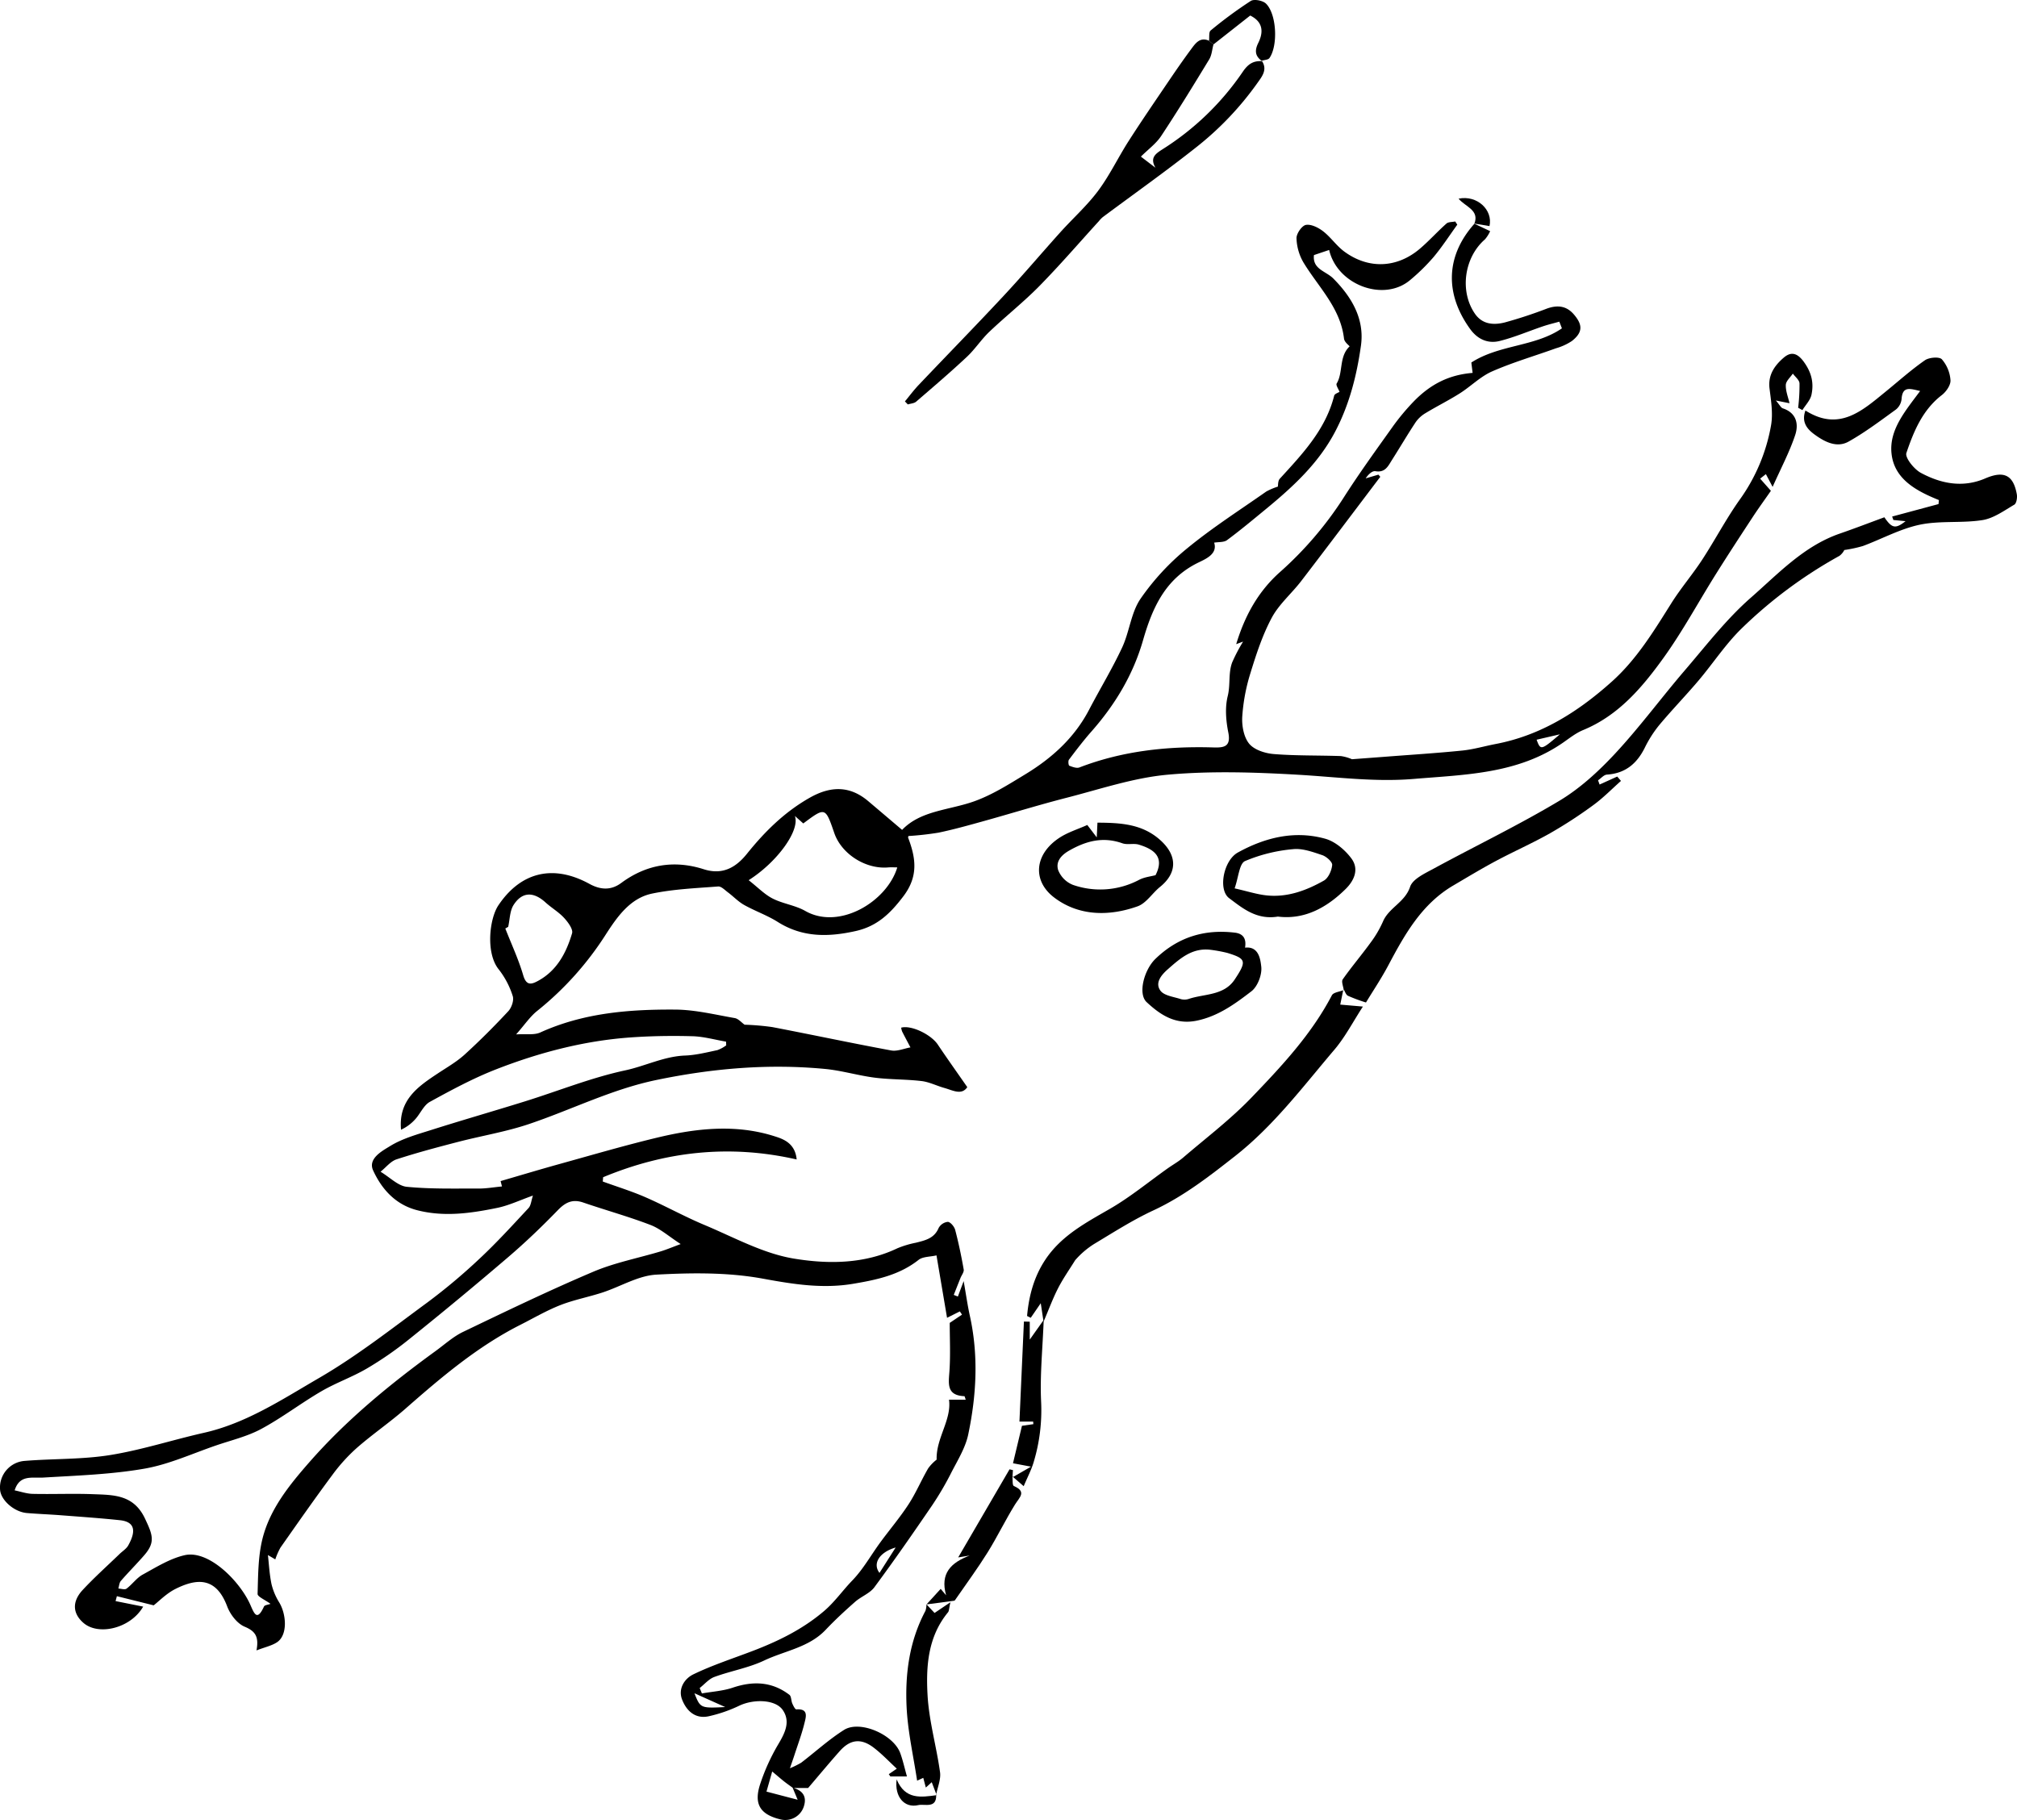 <svg id="Layer_1" data-name="Layer 1" xmlns="http://www.w3.org/2000/svg" viewBox="0 0 742.435 669.973">
  <g>
    <path d="M-212.151,922.023c3.408.929,5.283,2.971,4.23,6.613a7.184,7.184,0,0,1-8.613,5.096c-7.631-1.817-10.04-5.705-7.468-13.27a74.716,74.716,0,0,1,6.428-14.159c2.513-4.215,4.78-8.459,1.827-12.817-2.713-4.003-10.768-4.131-16.026-1.634a52.175,52.175,0,0,1-11.278,3.898c-4.908,1.059-8.135-1.966-9.761-6.11-1.594-4.063.91-7.768,4.12-9.321,6.987-3.381,14.444-5.796,21.722-8.57,9.51-3.625,18.516-8.017,26.381-14.721,3.965-3.379,6.864-7.605,10.424-11.281,3.996-4.127,6.863-9.336,10.299-14.018,3.442-4.691,7.232-9.148,10.399-14.014,2.733-4.201,4.697-8.896,7.229-13.24a15.785,15.785,0,0,1,3.107-3.203c-.246-7.935,5.555-14.608,4.553-22.059h6.156c-.282-.754-.379-1.29-.499-1.295-6.715-.282-5.799-4.699-5.489-9.334.398-5.961.097-11.968.097-17.65,1.531-1.029,3.026-2.035,4.521-3.04q-.401-.592-.801-1.184c-1.433.716-2.865,1.433-4.708,2.355-1.288-7.614-2.511-14.835-3.888-22.976-2.381.552-5.027.422-6.594,1.658-7.101,5.602-15.422,7.33-24.011,8.785-11.32,1.918-22.102.174-33.333-1.884-12.741-2.335-26.135-2.184-39.155-1.475-6.707.365-13.185,4.397-19.832,6.57-5.143,1.682-10.53,2.688-15.548,4.659-5.071,1.991-9.829,4.785-14.711,7.254-15.764,7.973-29.075,19.282-42.244,30.834-5.736,5.032-12.086,9.363-17.834,14.381a63.899,63.899,0,0,0-9.096,10.017c-6.534,8.788-12.8,17.777-19.097,26.739a25.498,25.498,0,0,0-1.922,4.37c-1.445-.849-2.625-1.543-2.712-1.594.367,3.186.55,7.025,1.328,10.74a23.191,23.191,0,0,0,2.902,6.82c2.559,4.331,3.133,11.991-.992,14.611-1.918,1.218-4.29,1.722-7.447,2.928.99-5.255-.593-7.143-4.39-8.745-2.732-1.153-5.283-4.493-6.388-7.431-4.013-10.676-10.874-10.556-19.073-6.441-3.338,1.676-6.077,4.547-7.992,6.027-4.968-1.236-9.258-2.303-13.548-3.371l-.479,1.81,10.155,2.03c-4.558,7.967-16.391,10.824-21.96,6.012-3.989-3.447-4.308-7.837-.289-12.157,4.293-4.615,9.016-8.83,13.553-13.218,1.09-1.054,2.515-1.919,3.218-3.186,2.676-4.82,2.858-8.632-3.093-9.261-7.23-.764-14.488-1.263-21.738-1.823-4.158-.321-8.33-.472-12.485-.818-4.705-.392-9.613-4.738-9.877-8.603a9.821,9.821,0,0,1,9.136-10.592c10.457-.846,21.078-.489,31.386-2.148,11.639-1.873,22.97-5.586,34.505-8.187,15.653-3.53,28.881-12.342,42.351-20.157,13.942-8.088,26.759-18.166,39.797-27.742A215.051,215.051,0,0,0-327.351,727.271c6.297-5.882,12.118-12.283,17.996-18.597.899-.966.983-2.69,1.626-4.607-4.797,1.693-8.865,3.657-13.155,4.536-9.721,1.993-19.524,3.406-29.451.858-8.018-2.058-13.059-7.781-16.21-14.622-2.016-4.376,3.288-7.175,6.226-8.985,4.596-2.832,10.085-4.324,15.322-5.986,11.442-3.631,22.987-6.94,34.448-10.515,12.27-3.827,24.3-8.699,36.807-11.383,7.403-1.589,14.273-5.152,22.006-5.448,3.988-.153,7.958-1.169,11.895-1.991a12.855,12.855,0,0,0,3.251-1.759q-.029-.683-.058-1.366c-4.134-.701-8.255-1.886-12.405-1.997-7.614-.204-15.268-.091-22.864.455-17.054,1.227-33.482,5.545-49.335,11.72-8.426,3.282-16.475,7.626-24.423,11.986-2.265,1.243-3.483,4.307-5.358,6.376a15.98,15.98,0,0,1-5.247,3.885c-1.008-10.978,6.267-15.914,13.659-20.805,3.316-2.194,6.833-4.205,9.749-6.859,5.583-5.083,10.932-10.445,16.076-15.972,1.218-1.309,2.145-4.029,1.63-5.576a30.997,30.997,0,0,0-5.124-9.772c-4.88-5.96-3.479-18.678-.153-23.632,8.269-12.316,20.235-15.16,33.508-7.888,4.063,2.226,7.938,2.455,11.69-.322,9.297-6.879,19.543-8.53,30.406-5.058,7.043,2.251,11.947-.8,15.886-5.702,6.598-8.209,13.873-15.4,23.149-20.651,7.805-4.418,14.825-4.356,21.481,1.271,4.025,3.402,8.038,6.817,12.482,10.587,6.823-7.15,17.223-7.213,26.44-10.481,6.666-2.363,12.844-6.295,18.95-10.005,9.74-5.919,18.031-13.395,23.42-23.715,4.01-7.68,8.535-15.111,12.19-22.951,2.689-5.768,3.253-12.756,6.723-17.873a89.741,89.741,0,0,1,17.148-18.565c9.226-7.595,19.371-14.078,29.176-20.961a23.206,23.206,0,0,1,4.269-1.813c.101-.457-.034-2.095.72-2.919,8.333-9.106,16.846-18.046,20.005-30.558.176-.695,1.51-1.099,1.965-1.408-.374-1.018-1.413-2.467-1.048-3.072,2.458-4.083.767-9.91,4.772-13.675-.331-.432-1.925-1.563-2.076-2.861-1.32-11.358-9.449-18.963-14.936-28.041a18.831,18.831,0,0,1-2.547-8.898c-.045-1.701,1.994-4.648,3.465-4.903,1.948-.339,4.58.99,6.34,2.35,2.815,2.175,4.893,5.318,7.744,7.428,8.931,6.609,19.478,6.16,27.916-1.056,3.391-2.9,6.393-6.251,9.731-9.218.728-.647,2.133-.533,3.227-.77q.38.586.761,1.172c-2.878,3.981-5.554,8.131-8.697,11.891a72.754,72.754,0,0,1-8.574,8.43c-9.695,8.305-26.911,1.921-29.896-11.006-1.86.624-3.719,1.251-5.596,1.883-.589,5.25,4.375,5.851,7.147,8.646,6.566,6.622,11.561,14.706,10.153,24.702-1.54,10.938-4.227,21.574-9.434,31.537-6.186,11.835-15.69,20.51-25.745,28.776-4.653,3.825-9.281,7.693-14.117,11.275-1.15.852-3.089.638-4.735.926,1.363,4.249-3.262,6.068-6.017,7.429-12.063,5.958-16.774,16.714-20.177,28.546-3.656,12.711-10.296,23.695-18.993,33.558-2.92,3.312-5.602,6.839-8.263,10.366-.359.476-.174,2.093.135,2.213,1.171.454,2.698,1.033,3.734.635,15.898-6.115,32.425-7.864,49.292-7.362,3.905.116,6.556-.216,5.488-5.561-.864-4.325-1.25-9.146-.207-13.338,1.037-4.168.172-8.454,1.63-12.376a62.215,62.215,0,0,1,4.025-7.688c.112-.042-.809.301-2.535.944,3.233-10.672,8.188-19.419,15.947-26.389a131.727,131.727,0,0,0,23.433-27.275C-3.836,438.54,2.351,429.989,8.468,421.41a83.294,83.294,0,0,1,7.984-9.642c6.431-6.627,13.285-9.848,21.704-10.541-.175-1.419-.348-2.826-.47-3.82,10.31-6.658,23.484-5.777,33.34-12.583q-.477-1.227-.955-2.454c-2.008.565-4.045,1.045-6.019,1.712-5.302,1.792-10.485,4.029-15.891,5.389-4.342,1.092-8.157-.574-10.921-4.399-9.45-13.075-8.929-26.959,1.543-38.712l-.131-.122c1.801.85,3.601,1.701,5.957,2.814a12.363,12.363,0,0,1-1.915,3.026c-7.662,6.652-9.394,19.129-3.677,27.383,2.756,3.979,6.921,4.201,10.913,3.213a163.001,163.001,0,0,0,15.534-5.105c3.853-1.376,7.176-1.125,9.991,2.172,3.281,3.841,3.255,6.578-.738,9.732a20.697,20.697,0,0,1-5.859,2.69c-7.848,2.834-15.905,5.174-23.526,8.515-4.322,1.895-7.852,5.531-11.917,8.101-4.089,2.586-8.446,4.747-12.587,7.256a11.593,11.593,0,0,0-3.62,3.322c-3.02,4.562-5.788,9.29-8.725,13.908-1.403,2.206-2.48,4.77-6.091,4.155-1.167-.199-2.594,1.121-3.599,2.635q2.342-.683,4.684-1.365l.696.791c-9.694,12.796-19.336,25.631-29.108,38.367-3.521,4.589-8.159,8.507-10.84,13.507-3.425,6.387-5.722,13.455-7.866,20.426a68.724,68.724,0,0,0-2.997,16.004c-.197,3.337.558,7.533,2.561,9.962,1.87,2.268,5.887,3.539,9.076,3.795,8.187.658,16.442.448,24.664.74a15.993,15.993,0,0,1,4.077,1.161c4.076-.304,8.123-.597,12.168-.909,9.474-.732,18.963-1.322,28.414-2.279,4.158-.421,8.233-1.635,12.358-2.423,16.651-3.179,30.325-11.853,42.722-22.966,9.19-8.238,15.468-18.623,21.946-28.919,3.455-5.491,7.726-10.464,11.277-15.9,4.718-7.222,8.741-14.917,13.706-21.954a66.575,66.575,0,0,0,11.705-27.751c.711-4.311-.038-8.937-.59-13.361-.625-5.011,1.921-8.527,5.228-11.361,2.493-2.136,4.811-2.008,7.381,1.521,2.886,3.962,3.744,7.796,2.835,12.118-.427,2.034-2.189,3.787-3.346,5.668l-1.563-.863a68.142,68.142,0,0,0,.498-9.009c-.08-1.237-1.594-2.383-2.455-3.57-.915,1.381-2.525,2.733-2.585,4.151-.095,2.23.853,4.505,1.359,6.759l-5.02-1.002c1.417,1.642,1.86,2.654,2.56,2.886,5.08,1.681,5.872,5.868,4.55,9.833-2.087,6.26-5.23,12.169-8.305,19.077-1.111-2.105-1.748-3.312-2.478-4.696-.743.585-1.383,1.089-2.112,1.663l3.956,4.478c-2.287,3.29-4.555,6.404-6.665,9.621-4.552,6.942-9.098,13.89-13.509,20.922-6.52,10.394-12.358,21.268-19.523,31.189-7.796,10.796-16.487,21.016-29.43,26.345-2.725,1.122-5.126,3.08-7.594,4.774C54.636,548.873,35.502,549.1,16.46,550.697c-14.344,1.202-28.331-.719-42.496-1.538-15.983-.924-32.157-1.456-48.055-.02-12.555,1.134-24.863,5.329-37.197,8.491-10.251,2.628-20.369,5.774-30.569,8.608-5.485,1.523-10.977,3.066-16.544,4.229a111.669,111.669,0,0,1-11.112,1.246c-.056.276-.163.469-.113.603,2.83,7.469,3.872,14.18-1.769,21.603-4.806,6.325-9.619,11.001-17.522,12.769-10.081,2.255-19.591,2.406-28.712-3.353-3.888-2.455-8.342-3.994-12.369-6.253-2.16-1.212-3.925-3.112-5.934-4.614-1.147-.857-2.482-2.272-3.634-2.183-8.127.631-16.359.963-24.302,2.615-8.086,1.681-12.851,8.572-16.968,14.937a115.669,115.669,0,0,1-25.298,28.23c-2.652,2.106-4.613,5.084-7.787,8.675,3.606-.24,6.619.323,8.905-.716,15.87-7.209,32.743-8.542,49.739-8.418,7.288.053,14.58,1.865,21.828,3.122,1.341.233,2.48,1.636,3.631,2.442a93.104,93.104,0,0,1,10.207.875c14.597,2.795,29.135,5.901,43.748,8.603,2.218.41,4.72-.713,7.091-1.128-1.023-1.943-2.065-3.876-3.055-5.836a6.523,6.523,0,0,1-.358-1.423c3.65-1.039,10.965,2.476,13.466,6.204,3.445,5.136,7.037,10.173,10.87,15.69-2.086,3.099-5.365,1.154-8.425.302-2.827-.787-5.551-2.203-8.416-2.544-5.701-.679-11.504-.523-17.198-1.246-6.129-.778-12.136-2.619-18.273-3.207-20.927-2.006-41.612-.204-62.195,4.077-16.363,3.403-31.189,10.934-46.838,16.206-8.486,2.859-17.437,4.317-26.134,6.578-7.584,1.971-15.171,3.981-22.613,6.413-2.168.708-3.843,2.924-5.882,4.559,3.522,2.115,6.461,5.234,9.675,5.55,8.773.861,17.661.608,26.504.643,2.703.011,5.407-.476,8.519-.774.007.026-.182-.709-.507-1.975,7.174-2.085,14.435-4.273,21.741-6.3,11.92-3.307,23.802-6.787,35.824-9.681,14.327-3.45,28.909-5.087,43.245-.525,2.918.929,7.61,2.363,8.167,8.548-24.948-5.684-48.501-2.909-71.236,6.536l-.131,1.583c5.259,1.913,10.632,3.565,15.75,5.801,7.319,3.198,14.33,7.114,21.693,10.196,10.848,4.541,21.577,10.515,32.932,12.381,12.516,2.057,25.881,2.045,38.143-3.837a35.597,35.597,0,0,1,6.688-2.005c3.41-.864,6.77-1.548,8.403-5.399a4.406,4.406,0,0,1,3.397-2.29c1.0.074,2.391,1.75,2.708,2.957,1.266,4.805,2.277,9.686,3.14,14.582.165.938-.768,2.067-1.185,3.112q-1.243,3.117-2.475,6.239.758.299,1.516.598c.592-1.581,1.184-3.161,2.131-5.688.868,4.931,1.416,8.892,2.277,12.785,3.231,14.614,2.436,29.23-.596,43.675-1.033,4.92-3.904,9.506-6.25,14.083a112.053,112.053,0,0,1-7.111,12.12c-6.91,10.113-13.89,20.186-21.177,30.027-1.693,2.286-4.872,3.413-7.1,5.376-3.731,3.289-7.402,6.675-10.819,10.285-6.188,6.539-15.028,7.714-22.632,11.313-5.78,2.736-12.311,3.842-18.366,6.062-2.027.743-3.613,2.687-5.401,4.082q.411.993.823,1.986c3.792-.675,7.735-.902,11.344-2.119,7.496-2.527,14.458-2.258,20.857,2.629.739.564.621,2.167,1.077,3.212.356.816,1.038,2.192,1.485,2.158,4.583-.351,3.531,2.821,2.982,5.06-.983,4.01-2.448,7.902-3.722,11.84-.367,1.134-.77,2.257-1.628,4.762a31.551,31.551,0,0,0,4.159-2.051c5.251-4.019,10.18-8.534,15.743-12.052,5.854-3.703,18.209,1.676,20.713,8.535.962,2.636,1.564,5.403,2.463,8.584h-6.094l-.591-.838c1.189-.816,2.379-1.631,2.946-2.02-2.701-2.489-5.394-5.361-8.477-7.722-4.682-3.585-8.675-3.093-12.557,1.285-3.985,4.494-7.824,9.119-11.604,13.542-1.663,0-3.617,0-5.563.006-1.115-.819-2.264-1.609-3.352-2.476-1.383-1.102-2.715-2.266-4.308-3.603-1.04,3.657-1.724,6.061-2.106,7.405,3.725.974,7.271,1.901,11.474,3C-210.843,925.156-211.497,923.59-212.151,922.023Zm-192.174-67.659c-2.055-1.515-4.789-2.628-4.758-3.656.206-6.793.171-13.777,1.8-20.303,2.744-10.994,9.961-19.851,17.207-28.129,13.675-15.623,29.714-28.772,46.502-40.968,3.34-2.426,6.48-5.307,10.149-7.069,15.858-7.615,31.721-15.261,47.906-22.133,7.89-3.35,16.499-4.995,24.763-7.477,2.163-.65,4.252-1.546,7.409-2.71-4.371-2.832-7.465-5.634-11.099-7.028-8.113-3.113-16.526-5.435-24.756-8.257-3.921-1.345-6.521-.115-9.33,2.78-5.83,6.008-11.894,11.833-18.253,17.275q-18.025,15.424-36.533,30.28a128.819,128.819,0,0,1-15.518,10.75c-5.386,3.163-11.398,5.259-16.795,8.408-7.502,4.378-14.457,9.725-22.087,13.841-5.096,2.749-10.938,4.135-16.482,6.026-8.803,3.003-17.445,7.021-26.505,8.6-12.212,2.127-24.744,2.535-37.163,3.28-4.26.255-8.78-1.162-10.636,4.713,2.15.437,4.405,1.243,6.677,1.293,7.429.166,14.873-.172,22.294.118,7.467.291,14.835.125,19.005,8.973,2.805,5.951,3.927,8.656-.279,13.501-2.791,3.216-5.812,6.232-8.601,9.449-.595.687-.632,1.857-.926,2.805,1.022.042,2.369.521,3.005.046,2.11-1.573,3.713-3.948,5.966-5.181,4.974-2.721,10.006-5.894,15.415-7.134,8.92-2.044,20.387,9.64,24.179,18.217,1.451,3.281,2.481,6.242,5.037.684C-406.469,854.786-405.171,854.691-404.325,854.364Zm176.005-266.392c3.432,2.691,5.859,5.247,8.82,6.753,3.807,1.935,8.351,2.484,12.037,4.581,12.544,7.136,30.056-3.463,33.847-16.047-1.207,0-2.296-.08-3.369.013-8.284.717-17.163-4.939-19.823-12.662-3.3-9.582-3.3-9.582-11.411-3.527-.913-.815-1.847-1.647-3.098-2.763C-209.353,569.511-217.605,581.159-228.32,587.971Zm-88.518,17.172-1.059.616c2.247,5.742,4.878,11.371,6.607,17.265,1.179,4.02,3.193,3.243,5.539,1.955,6.909-3.793,10.314-10.332,12.425-17.452.447-1.506-1.51-4.128-2.95-5.692-1.982-2.152-4.625-3.678-6.81-5.665-4.418-4.018-8.599-4.002-11.755.9C-316.26,599.277-316.217,602.424-316.838,605.144Zm136.665,237.823c2.093-3.285,3.977-6.242,5.956-9.348C-180.153,835.347-182.82,839.493-180.173,842.967ZM-236.959,892.353c-4.461-2-7.724-3.463-11.323-5.076C-246.121,892.772-246.029,892.818-236.959,892.353ZM70.274,534.275l-8.564,1.985C63.176,540.228,63.332,540.205,70.274,534.275Z" transform="translate(503.898 -263.959)"/>
    <path d="M-9.285,628.419c-.157-1.339-.943-3.12-.365-3.944C-6.428,619.884-2.775,615.598.524,611.058a39.549,39.549,0,0,0,4.612-7.816c2.163-5.17,8.096-7.087,10.01-12.839.951-2.858,5.354-4.883,8.555-6.623,15.424-8.386,31.29-16.013,46.339-25.012,7.637-4.567,14.504-10.885,20.605-17.447,9.046-9.731,16.958-20.505,25.622-30.604,7.863-9.165,15.329-18.885,24.351-26.784,10.063-8.81,19.452-18.975,32.702-23.552,5.522-1.908,10.977-4.012,16.4-6.003,2.771,4.079,4.074,4.361,7.796,1.438l-4.487-.438q-.224-.635-.449-1.27l17.069-4.589q.07-.736.14-1.473c-8.286-3.344-16.416-7.684-17.435-17.089-.953-8.8,5.141-15.784,10.527-23.067-3.689-.831-6.517-1.943-6.839,3.032a5.691,5.691,0,0,1-2.055,3.778c-5.692,4.113-11.333,8.385-17.435,11.812-4.391,2.466-8.89.051-12.525-2.598-2.5-1.822-4.998-4.393-3.36-8.835,12.437,7.885,20.923.053,29.604-7.017,4.758-3.875,9.348-7.992,14.372-11.483,1.538-1.069,5.279-1.374,6.235-.357a13.144,13.144,0,0,1,3.176,7.71c.113,1.78-1.592,4.235-3.193,5.466-7.106,5.467-10.347,13.368-13.039,21.304-.582,1.716,2.82,5.976,5.324,7.323,7.432,3.999,15.468,5.591,23.711,2.044,6.842-2.944,10.355-1.268,11.618,5.88.214,1.214-.131,3.315-.934,3.785-3.76,2.203-7.604,5.027-11.726,5.679-7.595,1.202-15.597.129-23.072,1.702-7.215,1.518-13.951,5.254-20.959,7.851a49.445,49.445,0,0,1-6.81,1.463,6.131,6.131,0,0,1-1.783,2.143,168.056,168.056,0,0,0-36.024,26.745c-5.92,5.773-10.527,12.875-15.907,19.226-4.689,5.535-9.755,10.751-14.403,16.319a43.638,43.638,0,0,0-5.369,8.431c-2.917,5.83-7.183,9.373-13.896,9.811-1.129.074-2.178,1.367-3.264,2.097q.282.781.564,1.562,3.25-1.472,6.5-2.944.687.804,1.374,1.607c-3.378,2.992-6.551,6.265-10.183,8.907a166.319,166.319,0,0,1-15.937,10.369c-6.489,3.666-13.342,6.682-19.921,10.196-5.33,2.847-10.509,5.979-15.72,9.046-11.605,6.829-17.845,17.998-23.887,29.386-2.558,4.821-5.621,9.375-8.219,13.661a60.239,60.239,0,0,1-6.635-2.468c-.777-.394-1.111-1.66-1.645-2.529Z" transform="translate(503.898 -263.959)"/>
    <path d="M-9.285,628.419l-.097-.425c-.36,1.753-.72,3.507-1.186,5.776l8.341.72c-3.637,5.578-6.53,11.223-10.532,15.925-11.564,13.584-22.296,27.944-36.521,39.114-9.528,7.482-18.989,14.848-30.104,20.012-7.542,3.504-14.617,8.045-21.771,12.339a31.423,31.423,0,0,0-6.979,5.973c-2.11,3.413-4.442,6.711-6.27,10.269-1.953,3.802-3.431,7.847-5.372,12.384-.365-2.408-.629-4.148-1.033-6.811-1.673,2.436-2.68,3.902-3.687,5.369l-1.35-.674c.67-7.371,2.516-14.401,6.744-20.751,5.881-8.833,14.861-13.556,23.745-18.685,7.471-4.314,14.21-9.894,21.282-14.902,1.891-1.339,3.948-2.478,5.698-3.978,8.45-7.248,17.401-14.033,25.084-22.029,11.08-11.532,22.099-23.271,29.638-37.695C-13.079,629.246-10.782,629.041-9.285,628.419Z" transform="translate(503.898 -263.959)"/>
    <path d="M-39.457,286.322c2.256,3.286.038,5.863-1.629,8.226A114.113,114.113,0,0,1-63.589,318.177c-11.222,8.889-22.929,17.167-34.414,25.725A10.518,10.518,0,0,0-99.376,345.325c-7.293,8.001-14.365,16.219-21.947,23.936-5.817,5.921-12.382,11.1-18.406,16.83-2.99,2.844-5.278,6.43-8.29,9.246-6.057,5.664-12.363,11.064-18.651,16.475-.756.651-2.033.697-3.069,1.024q-.533-.558-1.065-1.116c1.686-2.029,3.264-4.161,5.077-6.069,10.412-10.962,20.985-21.774,31.294-32.832,7.121-7.638,13.865-15.627,20.855-23.39,4.602-5.111,9.805-9.753,13.892-15.237,4.259-5.715,7.361-12.277,11.222-18.307,4.678-7.307,9.591-14.464,14.458-21.648,2.784-4.109,5.599-8.204,8.556-12.188,1.576-2.122,3.217-4.575,6.576-3.104.539.458,1.086.92,1.633,1.381-.497,1.839-.605,3.914-1.554,5.478-5.763,9.493-11.572,18.967-17.699,28.226-1.853,2.801-4.766,4.901-7.456,7.584l5.367,4.096c-2.17-3.76.083-5.19,2.717-6.877A100.473,100.473,0,0,0-46.468,290.416c1.98-2.928,3.918-4.143,7.144-3.936Z" transform="translate(503.898 -263.959)"/>
    <path d="M-103.678,567.647c1.032,1.352,1.922,2.518,3.48,4.559.123-2.545.188-3.88.262-5.413,8.675.046,16.813.464,23.537,6.804,5.852,5.517,5.827,11.738-.511,16.853-2.849,2.299-5.067,6.008-8.259,7.142-10.613,3.772-21.775,3.596-30.787-3.31-7.867-6.028-7.309-15.676,1.849-21.813C-110.954,570.356-107.149,569.216-103.678,567.647ZM-78.56,586.127c3.456-6.765-.637-9.572-6.137-11.242-1.9-.577-4.221.156-6.071-.498-7.087-2.505-13.264-.915-19.609,2.707-3.229,1.843-4.911,4.254-4.029,7.133a9.631,9.631,0,0,0,5.484,5.483,30.564,30.564,0,0,0,24.328-1.874C-82.648,586.822-80.291,586.597-78.56,586.127Z" transform="translate(503.898 -263.959)"/>
    <path d="M-45.61,612.807c5.068-.601,5.669,4.358,5.969,7.008.331,2.924-1.328,7.288-3.631,9.059-6.023,4.63-12.232,9.181-20.128,10.811-7.826,1.615-13.384-2.13-18.429-6.82-3.291-3.06-.947-11.874,3.196-15.895,8.235-7.993,18.024-11.038,29.273-9.683C-46.298,607.656-45.06,609.475-45.61,612.807Zm-12.916.763c-6.663-.706-11.083,3.293-15.509,7.186-2.395,2.107-4.823,5.001-2.726,7.873,1.364,1.867,4.856,2.249,7.458,3.104a5.035,5.035,0,0,0,2.968-.053c5.832-1.949,12.943-1.16,16.927-7.166,4.532-6.832,4.132-7.659-2.726-9.773A52.841,52.841,0,0,0-58.525,613.57Z" transform="translate(503.898 -263.959)"/>
    <path d="M-33.524,601.37c-7.825,1.289-12.952-3.042-17.942-6.781-4.162-3.119-2.045-13.904,3.198-16.8,10.037-5.543,20.883-8.209,32.153-5.086,3.661,1.014,7.325,4.132,9.657,7.275,2.779,3.746,1.264,7.894-2.118,11.232C-15.71,598.253-23.89,602.567-33.524,601.37Zm-15.921-10.387c4.733,1.069,8.225,2.217,11.798,2.59,7.618.797,14.588-1.799,21.047-5.446,1.654-.934,2.875-3.703,3.064-5.743.105-1.133-2.124-3.124-3.665-3.638-3.478-1.159-7.284-2.574-10.771-2.191a58.467,58.467,0,0,0-17.655,4.381C-47.73,581.893-48.003,586.877-49.446,590.983Z" transform="translate(503.898 -263.959)"/>
    <path d="M-159.116,924.79c-.574-1.504-1.147-3.009-1.82-4.774l-2.175,1.971c-.35-1.328-.644-2.441-.942-3.571-.866.397-1.727.79-2.266,1.037-1.358-9.079-3.429-18.017-3.865-27.034-.593-12.248.996-24.365,6.937-35.49a7.587,7.587,0,0,0,.367-2.342c.012.019-.003-.048-.003-.048,1.009,1.072,2.017,2.145,2.987,3.175,1.745-1.178,3.193-2.155,5.835-3.938-.525,2.29-.467,3.198-.89,3.71-7.434,9.018-8.137,19.948-7.511,30.674.552,9.448,3.278,18.752,4.582,28.184.365,2.64-.905,5.506-1.424,8.27Z" transform="translate(503.898 -263.959)"/>
    <path d="M-131.226,807.795c1.854-1.067,3.708-2.134,6.837-3.934-3.035-.573-4.68-.883-6.638-1.252,1.073-4.482,2.142-8.953,3.3-13.789l4.197-.603-.077-.957h-5.047c.556-12.443,1.101-24.628,1.646-36.812l2.15.052v6.582c2.064-2.908,3.361-4.735,5.138-7.238-.417,10.765-1.406,20.361-.964,29.89a66.016,66.016,0,0,1-2.78,22.611c-.858,2.816-2.258,5.467-3.628,8.708-1.744-1.518-2.952-2.57-4.16-3.618Z" transform="translate(503.898 -263.959)"/>
    <path d="M-131.226,807.795l-.025-.361c.157,1.225-.054,3.294.529,3.549,4.823,2.111,2.102,4.138.464,6.775-3.593,5.782-6.552,11.959-10.153,17.736-3.625,5.817-7.712,11.345-11.603,16.996-.187.272-.407.69-.656.725-3.393.485-6.795.914-10.203,1.341-.009-.016.005.05-.006.031,1.71-1.895,3.432-3.771,5.235-5.735l2.001,2.364c-2.289-8.12,1.82-12.04,8.68-14.641-1.024.168-2.048.336-4.235.694,6.622-11.363,12.761-21.896,18.9-32.43q.626.152,1.252.304Q-131.137,806.469-131.226,807.795Z" transform="translate(503.898 -263.959)"/>
    <path d="M-57.239,280.326c-.547-.462-1.095-.923-1.633-1.381.178-1.284-.136-3.173.597-3.763a158.062,158.062,0,0,1,14.773-10.878c1.236-.779,4.446-.148,5.608.994,3.925,3.86,4.476,15.41,1.272,20.025-.463.667-1.866.683-2.834 1l.134.158c-2.546-1.805-2.858-3.81-1.421-6.718,1.928-3.901,1.868-7.697-2.964-10.085Q-50.512,275.031-57.239,280.326Z" transform="translate(503.898 -263.959)"/>
    <path d="M38.784,346.36c2.003-5.109-3.346-6.288-5.797-9.266,6.814-1.416,12.706,4.134,11.384,10.09-1.897-.314-3.809-.631-5.72-.946Z" transform="translate(503.898 -263.959)"/>
    <path d="M-159.116,924.79l-.188-.175c.238,5.273-4.297,3.294-6.576,3.834-5.102,1.209-8.819-3.058-7.971-9.462C-170.676,926.57-164.855,925.556-159.116,924.79Z" transform="translate(503.898 -263.959)"/>
  </g>
</svg>

